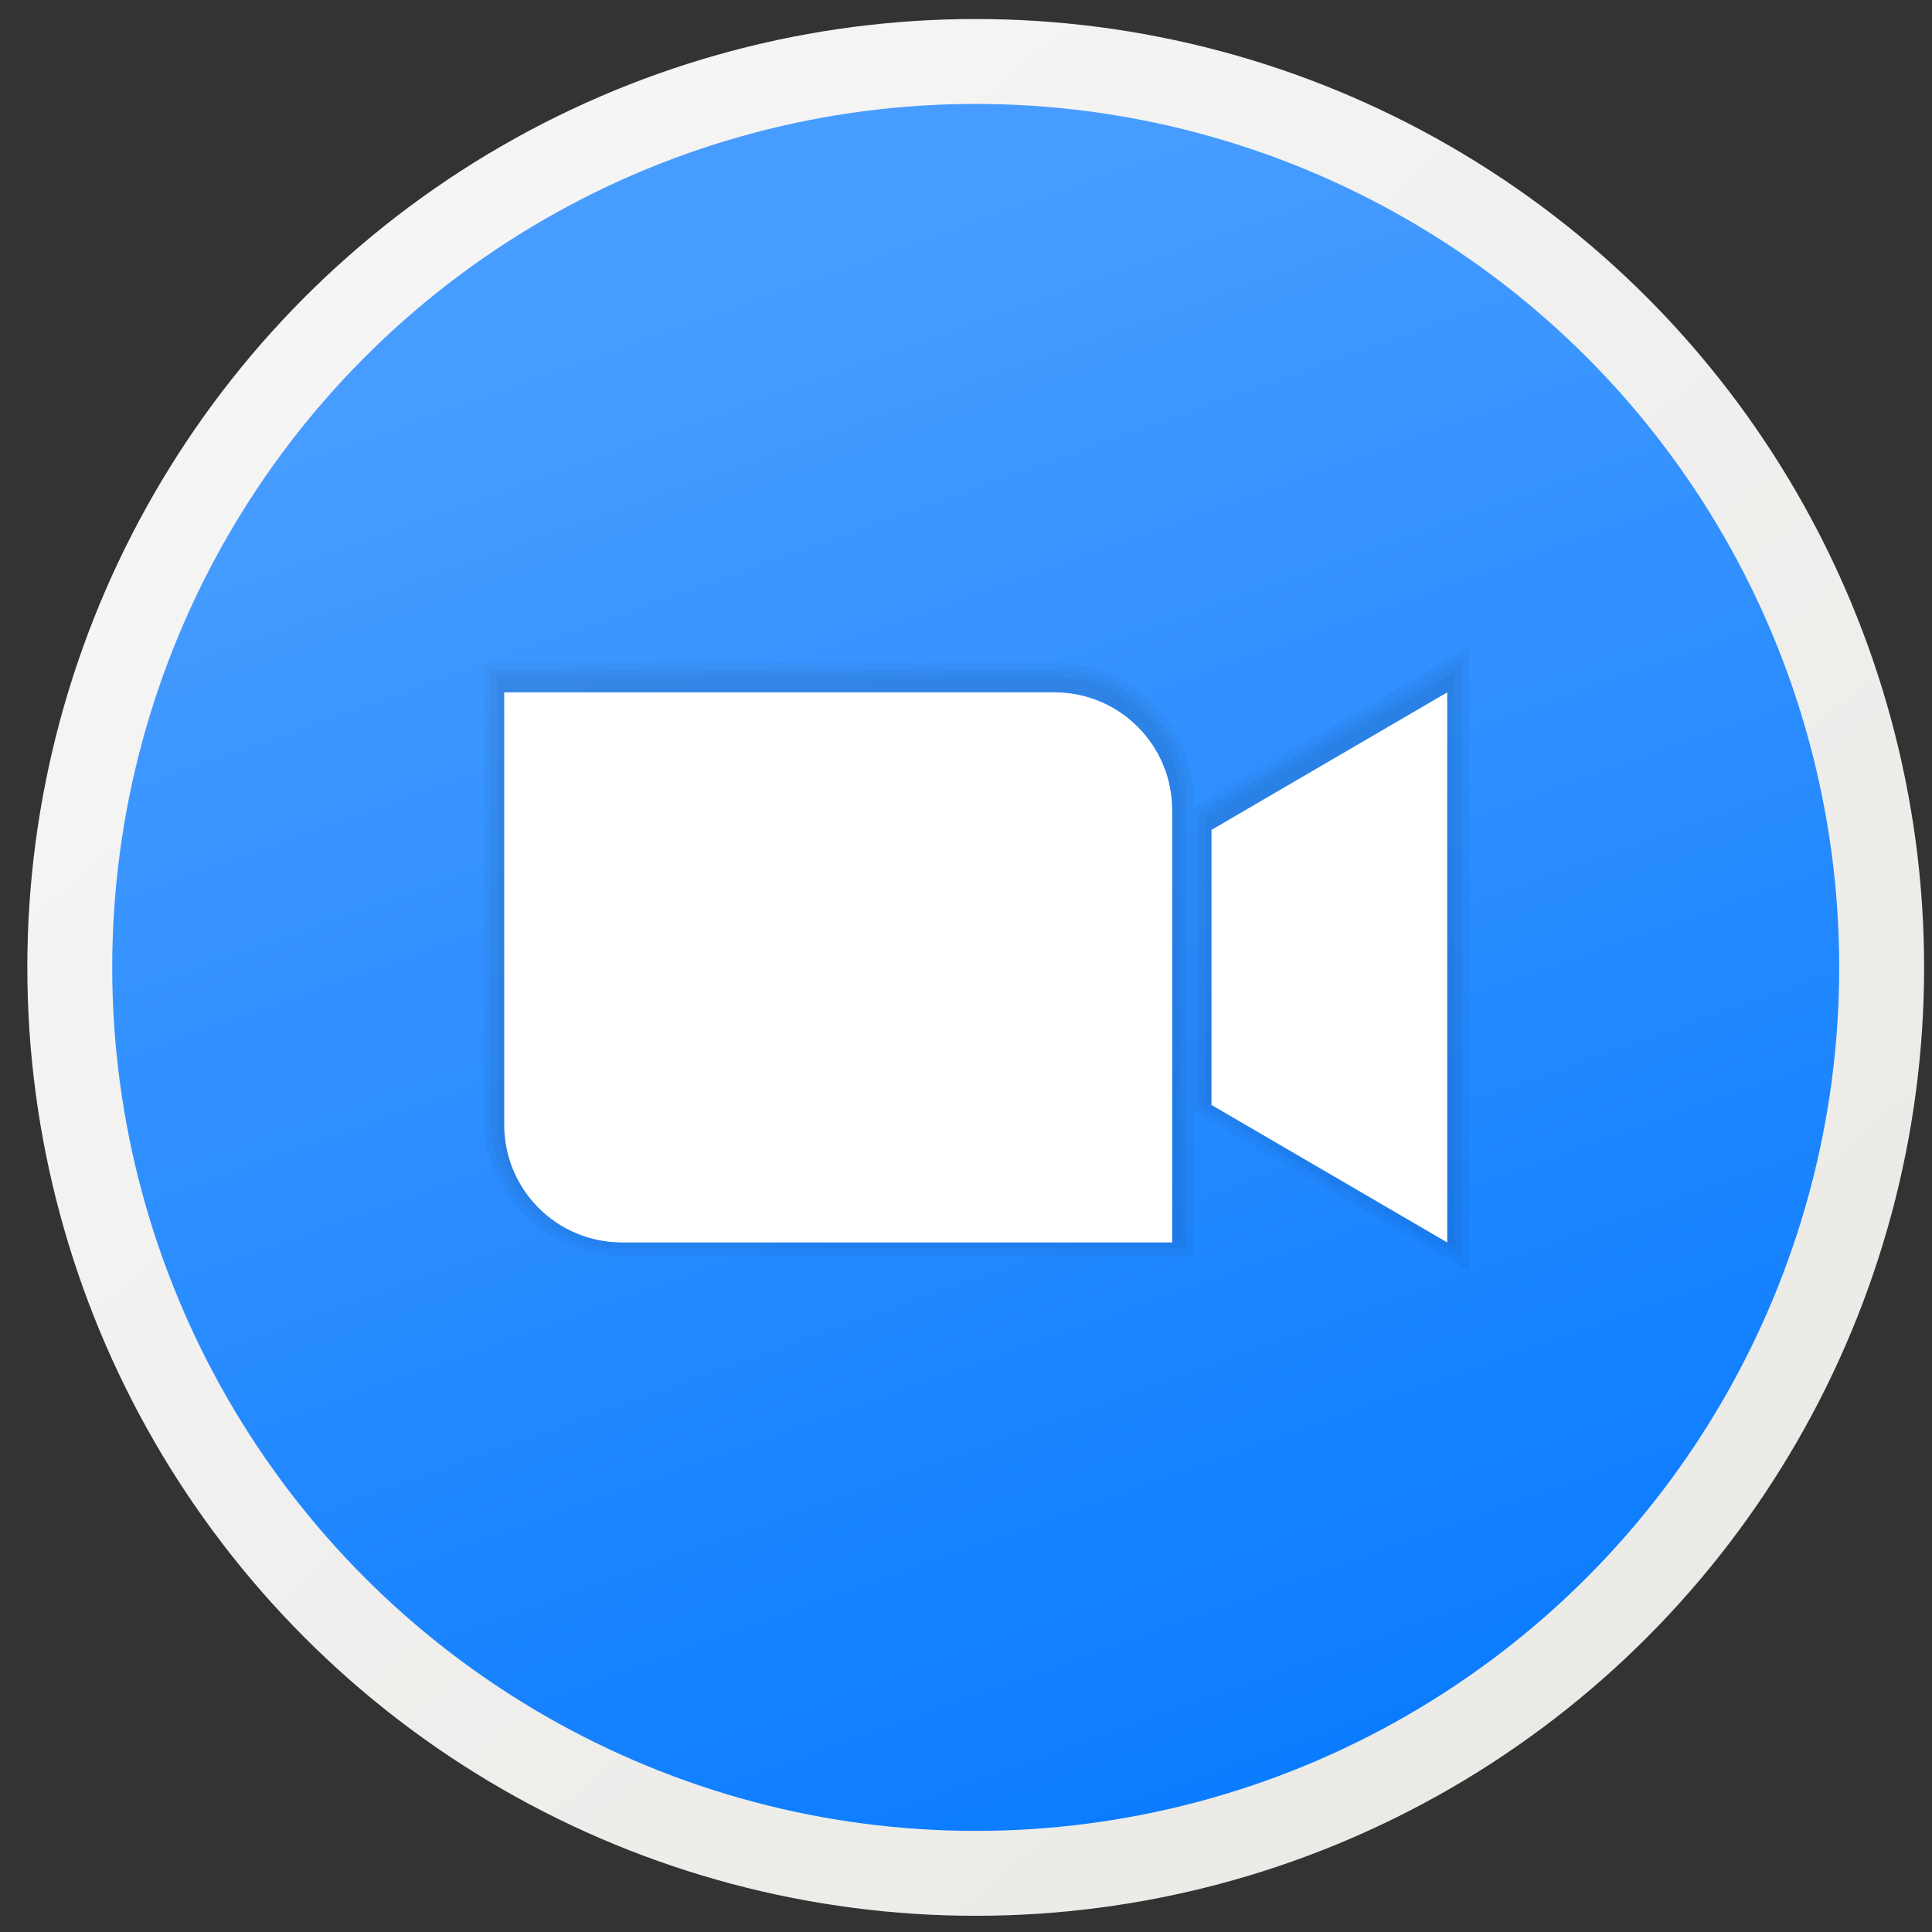 <?xml version="1.0" encoding="UTF-8" standalone="no"?>
<!-- Created with Inkscape (http://www.inkscape.org/) -->

<svg
   xmlns:dc="http://purl.org/dc/elements/1.1/"
   xmlns:cc="http://creativecommons.org/ns#"
   xmlns:rdf="http://www.w3.org/1999/02/22-rdf-syntax-ns#"
   xmlns:svg="http://www.w3.org/2000/svg"
   xmlns="http://www.w3.org/2000/svg"
   xmlns:xlink="http://www.w3.org/1999/xlink"
   xmlns:sodipodi="http://sodipodi.sourceforge.net/DTD/sodipodi-0.dtd"
   xmlns:inkscape="http://www.inkscape.org/namespaces/inkscape"
   version="1.1"
   id="svg2"
   width="136.533"
   height="136.533"
   viewBox="0 0 136.533 136.533"
   sodipodi:docname="Zoom.svg"
   inkscape:version="0.91 r13725">
  <rect x="0" y="0" width="136.533" height="136.533" fill="#333333" stroke="none"/>
  <defs
     id="defs6">
    <linearGradient
       inkscape:collect="always"
       id="linearGradient4313">
      <stop
         style="stop-color:#097bff;stop-opacity:1"
         offset="0"
         id="stop4315" />
      <stop
         style="stop-color:#479cff;stop-opacity:1"
         offset="1"
         id="stop4317" />
    </linearGradient>
    <linearGradient
       inkscape:collect="always"
       id="linearGradient4180">
      <stop
         style="stop-color:#f5f5f5;stop-opacity:1;"
         offset="0"
         id="stop4182" />
      <stop
         style="stop-color:#ebeae6;stop-opacity:1"
         offset="1"
         id="stop4184" />
    </linearGradient>
    <linearGradient
       inkscape:collect="always"
       xlink:href="#linearGradient4180"
       id="linearGradient4186"
       x1="30.858"
       y1="16.587"
       x2="116.883"
       y2="116.384"
       gradientUnits="userSpaceOnUse" />
    <linearGradient
       inkscape:collect="always"
       xlink:href="#linearGradient4313"
       id="linearGradient4319"
       x1="99.703"
       y1="125.93"
       x2="60.766"
       y2="16.877"
       gradientUnits="userSpaceOnUse" />
  </defs>
  <sodipodi:namedview
     pagecolor="#ffffff"
     bordercolor="#666666"
     borderopacity="1"
     objecttolerance="10"
     gridtolerance="10"
     guidetolerance="10"
     inkscape:pageopacity="0"
     inkscape:pageshadow="2"
     inkscape:window-width="1920"
     inkscape:window-height="1025"
     id="namedview4"
     showgrid="false"
     inkscape:zoom="3.5719562"
     inkscape:cx="23.453222"
     inkscape:cy="69.542404"
     inkscape:window-x="0"
     inkscape:window-y="26"
     inkscape:window-maximized="1"
     inkscape:current-layer="svg2"
     showguides="false" />
  <circle
     id="path12"
     cx="68.953"
     cy="68.366"
     r="64.022"
     style="fill:url(#linearGradient4319);fill-opacity:1;stroke:url(#linearGradient4186);stroke-width:6;stroke-miterlimit:4;stroke-dasharray:none;stroke-opacity:1" />
  <path
     style="fill:#000000;stroke-width:1.333"
     d=""
     id="path849"
     inkscape:connector-curvature="0" />
  <path
     style="fill:#000000;stroke-width:1.333"
     d=""
     id="path847"
     inkscape:connector-curvature="0" />
  <g
     id="g4392"
     transform="translate(45.531,0.792)">
    <path
       id="path4386"
       d="m -9.868,47.553 0,8.33 0,22.214 c 0,4.615 3.715,8.33 8.33,8.33 l 30.545,0 8.33,0 0,-8.33 0,-22.214 c 0,-4.615 -3.715,-8.33 -8.33,-8.33 l -30.545,0 -8.33,0 z m 66.643,0 -16.661,9.719 0,19.438 16.661,9.719 0,-19.438 0,-19.438 z"
       style="fill:none;stroke:#000000;stroke-opacity:0.038"
       inkscape:connector-curvature="0" />
    <path
       inkscape:connector-curvature="0"
       style="fill:none;stroke:#000000;stroke-width:2;stroke-miterlimit:4;stroke-dasharray:none;stroke-opacity:0.038"
       d="m -9.868,47.553 0,8.33 0,22.214 c 0,4.615 3.715,8.33 8.33,8.33 l 30.545,0 8.33,0 0,-8.33 0,-22.214 c 0,-4.615 -3.715,-8.33 -8.33,-8.33 l -30.545,0 -8.33,0 z m 66.643,0 -16.661,9.719 0,19.438 16.661,9.719 0,-19.438 0,-19.438 z"
       id="path4388" />
    <path
       id="path4390"
       d="m -9.868,47.553 0,8.33 0,22.214 c 0,4.615 3.715,8.33 8.33,8.33 l 30.545,0 8.33,0 0,-8.33 0,-22.214 c 0,-4.615 -3.715,-8.33 -8.33,-8.33 l -30.545,0 -8.33,0 z m 66.643,0 -16.661,9.719 0,19.438 16.661,9.719 0,-19.438 0,-19.438 z"
       style="fill:none;stroke:#000000;stroke-width:3;stroke-miterlimit:4;stroke-dasharray:none;stroke-opacity:0.038"
       inkscape:connector-curvature="0" />
  </g>
  <path
     id="path4356-3"
     d="m 35.632,48.928 0,8.33 0,22.214 c 0,4.615 3.715,8.33 8.33,8.33 l 30.545,0 8.33,0 0,-8.33 0,-22.214 c 0,-4.615 -3.715,-8.33 -8.33,-8.33 l -30.545,0 -8.33,0 z m 66.643,0 -16.661,9.719 0,19.438 16.661,9.719 0,-19.438 0,-19.438 z"
     style="fill:#ffffff"
     inkscape:connector-curvature="0" />
</svg>
